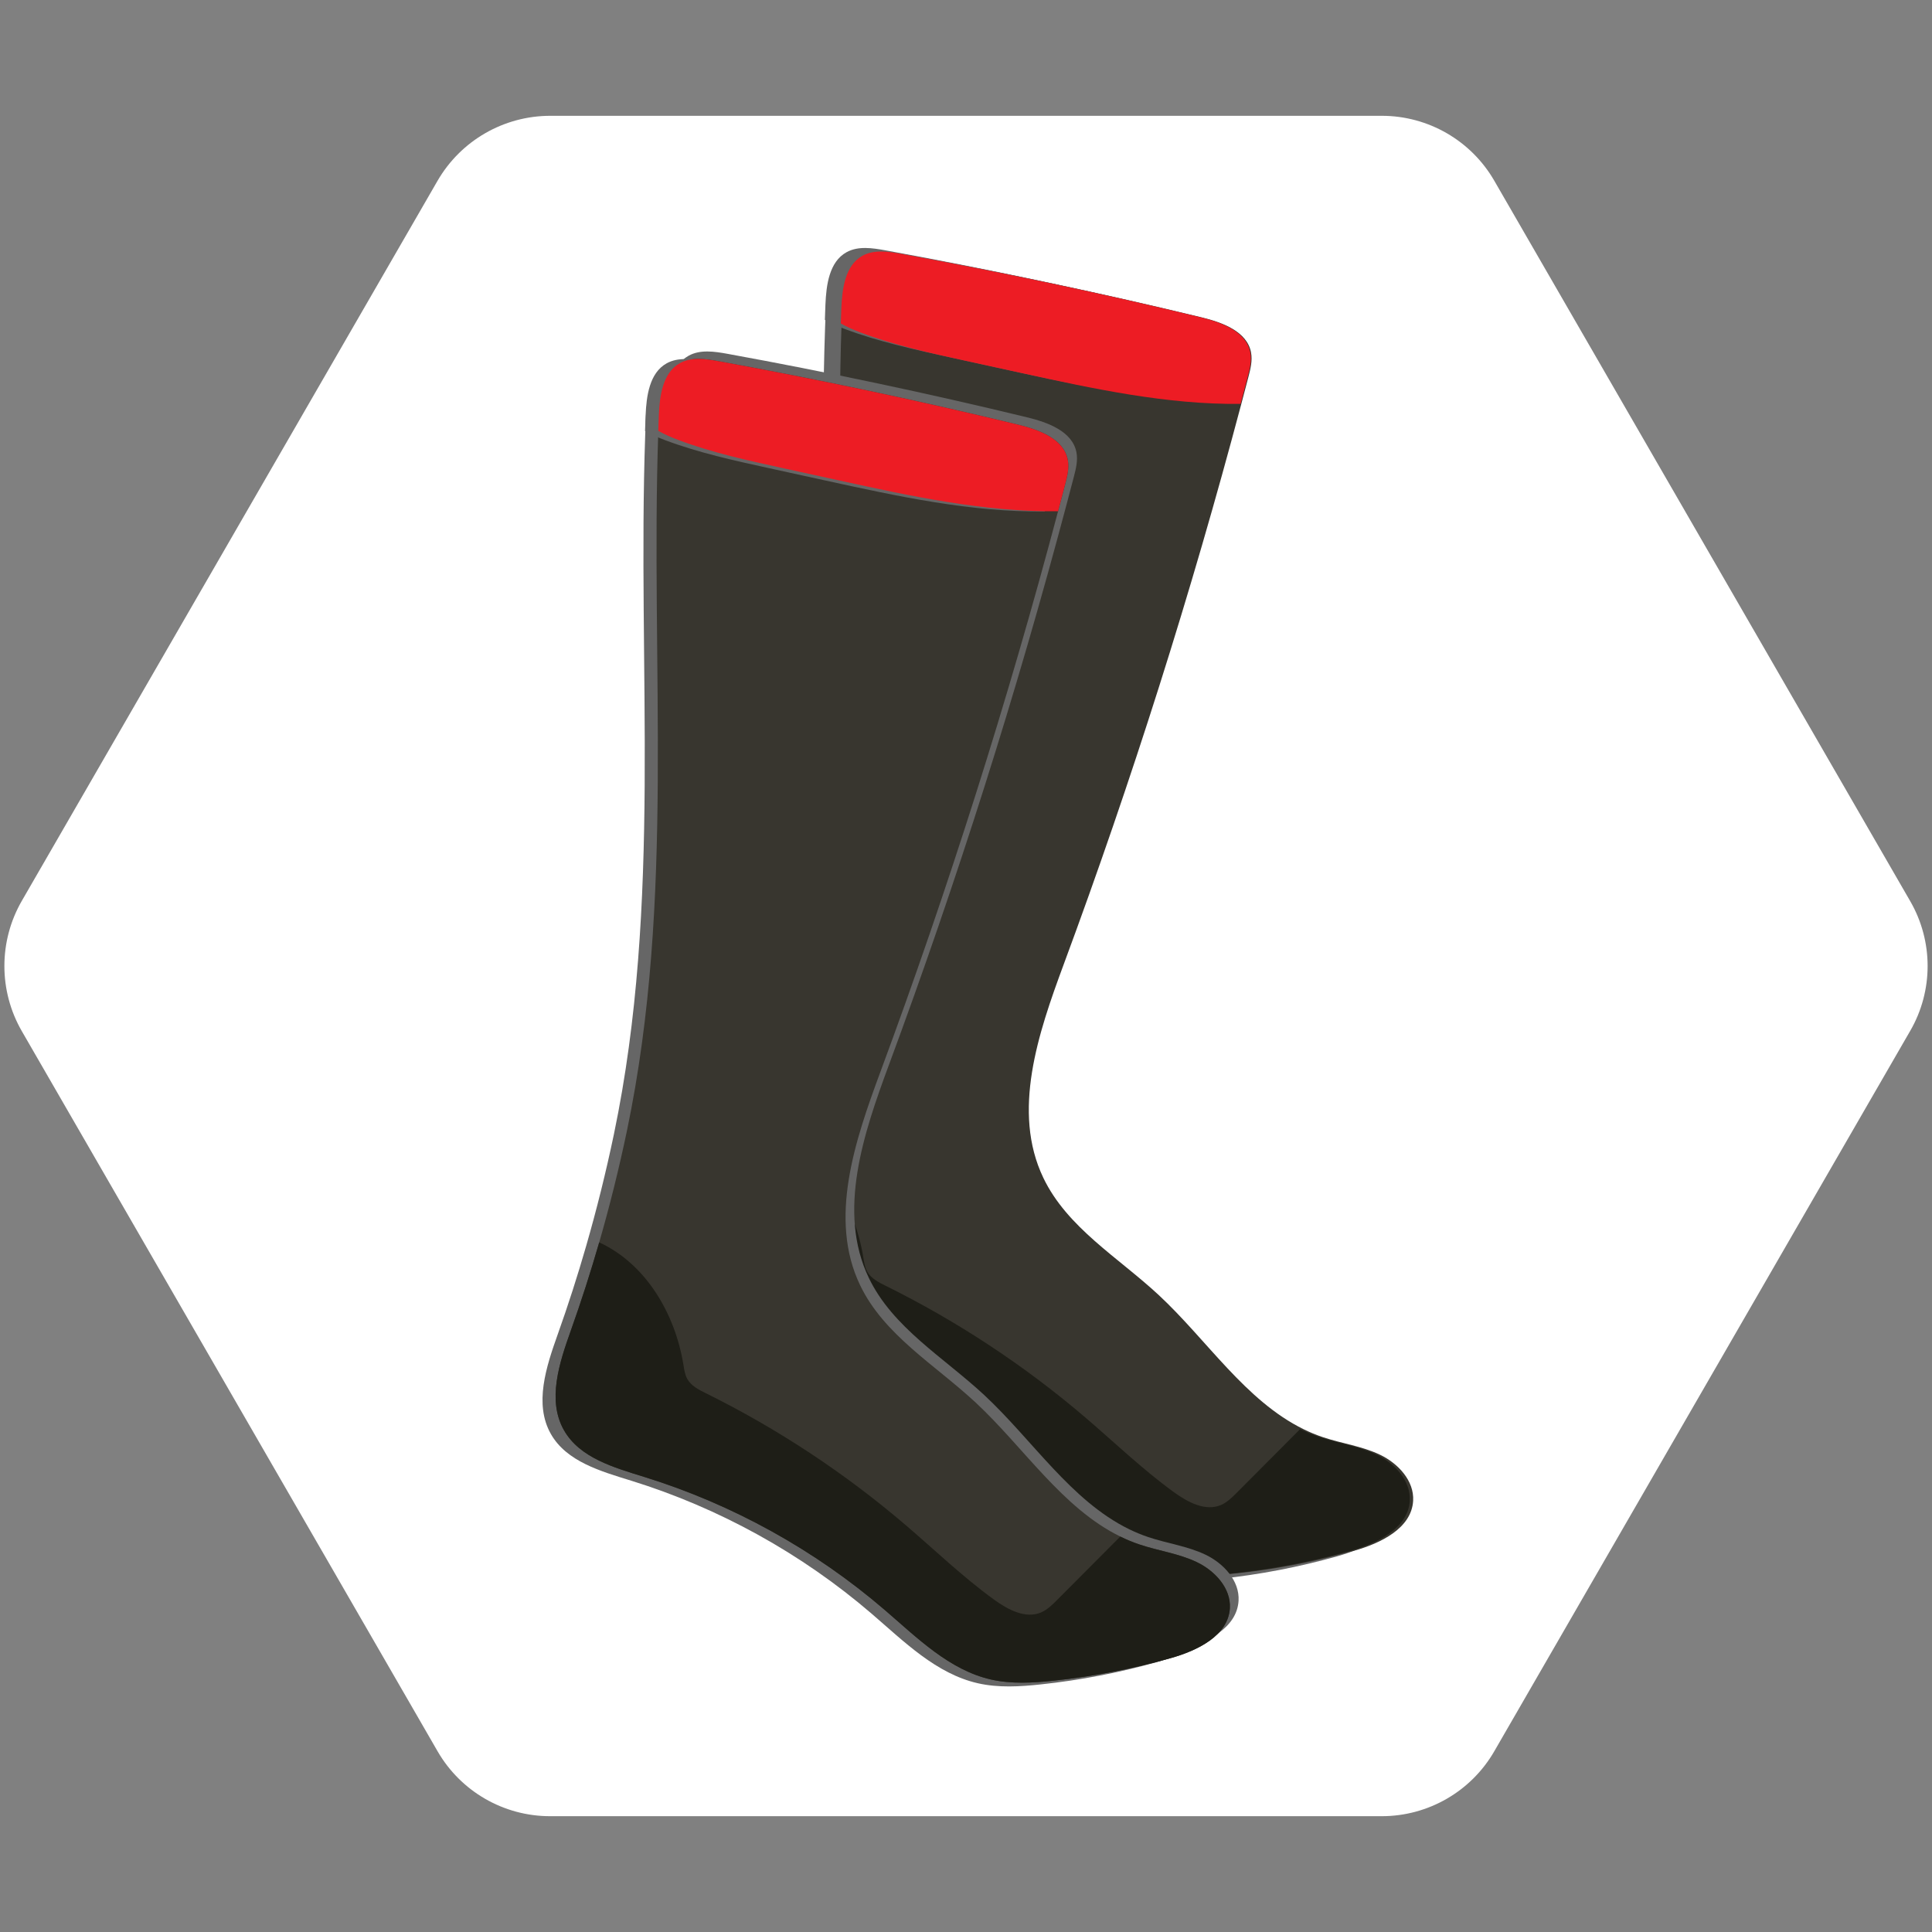 <?xml version="1.0" encoding="UTF-8"?>
<svg id="Layer_1" xmlns="http://www.w3.org/2000/svg" version="1.1" viewBox="0 0 860 860">
  <rect x="0" y="0" width="860" height="860" fill="#808080" stroke="none"/>
  <!-- Generator: Adobe Illustrator 29.7.1, SVG Export Plug-In . SVG Version: 2.1.1 Build 8)  -->
  <defs>
    <style>
      .st0 {
        fill: #ed1c24;
      }

      .st1 {
        fill: #1e1e17;
      }

      .st2 {
        fill: #fff;
      }

      .st3 {
        fill: #666;
      }

      .st4 {
        fill: #38362f;
      }
    </style>
  </defs>
  <path class="st2" d="M850.32,458.84l-185.15,320.69c-10.33,17.9-29.43,28.92-50.1,28.92H244.84c-20.65,0-39.74-11.02-50.06-28.9L9.73,459.03c-10.37-17.96-10.37-40.09,0-58.06L194.73,80.54c10.36-17.94,29.5-28.99,50.22-28.99h370.15c20.65,0,39.74,11.02,50.06,28.9l185.16,320.71c10.31,17.85,10.31,39.84,0,57.69"/>
  <g>
    <g>
      <path class="st3" d="M549.52,159.35c.69,3.61-.25,7.33-1.17,10.88-1.04,4-2.1,8.01-3.16,12-22.38,84.38-48.77,167.7-79.09,249.57-11.35,30.67-23.17,65.41-9.04,94.91,10.62,22.18,33.31,35.42,51.33,52.15,21.56,20.04,38.63,47.07,64.51,59.76,2.75,1.35,5.59,2.54,8.56,3.53,8.45,2.85,17.49,4,25.53,7.86,8.03,3.86,15.2,11.57,14.69,20.47-.71,12.29-14.51,18.93-26.36,22.26-17.02,4.79-34.45,8.15-52.03,10.02-9.31,1-18.81,1.56-27.94-.51-18.59-4.21-32.86-18.56-47.32-30.99-31.14-26.75-67.8-47.03-107.01-59.19-13.52-4.19-28.77-8.49-35.76-20.79-7.58-13.33-2.08-29.95,3.06-44.39,4.62-12.94,8.81-26.02,12.62-39.22,4.74-16.44,8.87-33.06,12.37-49.81,21.56-103.3,10.32-207.09,13.94-311.45.07-2.28.16-4.56.25-6.84.36-8.76,1.71-19.04,9.39-23.29,5.17-2.86,11.5-1.89,17.31-.84,44.68,8.14,89.14,17.55,133.29,28.25,9.29,2.25,20.26,6.25,22.04,15.64Z"/>
      <path class="st4" d="M556.88,156.92c.69,3.61-.25,7.33-1.17,10.88-1.04,4-2.1,8.01-3.16,12-22.38,84.38-48.77,167.7-79.09,249.57-11.35,30.67-23.17,65.41-9.04,94.91,10.62,22.18,33.31,35.42,51.33,52.15,21.56,20.04,38.63,47.07,64.51,59.76,2.75,1.35,5.59,2.54,8.56,3.53,8.45,2.85,17.49,4,25.53,7.86,8.03,3.86,15.2,11.57,14.69,20.47-.71,12.29-14.51,18.93-26.36,22.26-17.02,4.79-34.45,8.15-52.03,10.02-9.31,1-18.81,1.56-27.94-.51-18.59-4.21-32.86-18.56-47.32-30.99-31.14-26.75-67.8-47.03-107.01-59.19-13.52-4.19-28.77-8.49-35.76-20.79-7.58-13.33-2.08-29.95,3.06-44.39,4.62-12.94,8.81-26.02,12.62-39.22,4.74-16.44,8.87-33.06,12.37-49.81,21.56-103.3,10.32-207.09,13.94-311.45.07-2.28.16-4.56.25-6.84.36-8.76,1.71-19.04,9.39-23.29,5.17-2.86,11.5-1.89,17.31-.84,44.68,8.14,89.14,17.55,133.29,28.25,9.29,2.25,20.26,6.25,22.04,15.64Z"/>
      <path class="st1" d="M627.53,668.05c-.71,12.29-14.51,18.93-26.36,22.26-17.02,4.79-34.45,8.15-52.03,10.02-9.31,1-18.81,1.56-27.94-.51-18.59-4.21-32.86-18.56-47.32-30.99-31.14-26.75-67.8-47.03-107.01-59.19-13.52-4.19-28.77-8.49-35.76-20.79-7.58-13.33-2.08-29.95,3.06-44.39,4.62-12.94,8.81-26.02,12.62-39.22.08.03.15.06.21.09,20.73,9.63,33.6,31.77,37.28,54.32.36,2.17.66,4.43,1.73,6.36,1.74,3.11,5.14,4.82,8.34,6.39,31.83,15.75,61.71,35.46,88.71,58.52,13.09,11.19,25.54,23.18,39.47,33.29,6.15,4.46,13.99,8.7,20.98,5.71,2.74-1.18,4.92-3.34,7.03-5.46,9.4-9.43,18.8-18.86,28.2-28.31,2.75,1.35,5.59,2.54,8.56,3.53,8.45,2.85,17.49,4,25.53,7.86,8.03,3.86,15.2,11.57,14.69,20.47Z"/>
      <path class="st3" d="M549.47,155.32c.69,3.61-.25,7.33-1.17,10.88-1.04,4-2.1,8.01-3.16,12-32.9.37-65.49-6.72-97.67-13.77-8.35-1.83-16.7-3.65-25.05-5.48-15.68-3.43-31.42-6.88-46.44-12.53-2.96-1.12-6-2.42-8.8-4.02.07-2.28.16-4.56.25-6.84.36-8.76,1.71-19.04,9.39-23.29,5.17-2.86,11.5-1.89,17.31-.84,44.68,8.14,89.14,17.55,133.29,28.25,9.29,2.25,20.26,6.25,22.04,15.64Z"/>
      <path class="st0" d="M556.56,156.9c.69,3.61-.25,7.33-1.17,10.88-1.04,4-2.1,8.01-3.16,12-32.9.37-65.49-6.72-97.67-13.77-8.35-1.83-16.7-3.65-25.05-5.48-15.68-3.43-31.42-6.88-46.44-12.53-2.96-1.12-6-2.42-8.8-4.02.07-2.28.16-4.56.25-6.84.36-8.76,1.71-19.04,9.39-23.29,5.17-2.86,11.5-1.89,17.31-.84,44.68,8.14,89.14,17.55,133.29,28.25,9.29,2.25,20.26,6.25,22.04,15.64Z"/>
    </g>
    <g>
      <path class="st3" d="M469.48,206.38c.69,3.61-.25,7.32-1.17,10.88-1.04,4-2.1,8.01-3.16,12-22.38,84.39-48.77,167.7-79.09,249.57-11.36,30.67-23.17,65.41-9.04,94.91,10.62,22.18,33.31,35.42,51.33,52.15,21.56,20.04,38.63,47.07,64.51,59.76,2.75,1.34,5.59,2.54,8.56,3.53,8.45,2.85,17.49,4,25.53,7.86,8.03,3.86,15.2,11.57,14.69,20.47-.71,12.29-14.51,18.93-26.36,22.26-17.02,4.79-34.45,8.15-52.03,10.02-9.31,1-18.81,1.56-27.94-.51-18.59-4.21-32.86-18.56-47.32-30.98-31.14-26.75-67.8-47.03-107.01-59.19-13.52-4.19-28.77-8.49-35.76-20.79-7.58-13.33-2.08-29.95,3.06-44.39,4.62-12.94,8.81-26.02,12.62-39.22,4.74-16.44,8.87-33.06,12.37-49.81,21.56-103.29,10.32-207.09,13.94-311.45.07-2.27.16-4.56.25-6.84.35-8.76,1.72-19.04,9.39-23.29,5.17-2.86,11.5-1.89,17.31-.84,44.68,8.14,89.14,17.55,133.28,28.25,9.29,2.24,20.26,6.25,22.04,15.64Z"/>
      <path class="st3" d="M479.17,201.4c.69,3.61-.25,7.32-1.17,10.88-1.04,4-2.1,8.01-3.16,12-22.38,84.39-48.77,167.7-79.09,249.57-11.36,30.67-23.17,65.41-9.04,94.91,10.62,22.18,33.31,35.42,51.33,52.15,21.56,20.04,38.63,47.07,64.51,59.76,2.75,1.34,5.59,2.54,8.56,3.53,8.45,2.85,17.49,4,25.53,7.86,8.03,3.86,15.2,11.57,14.69,20.47-.71,12.29-14.51,18.93-26.36,22.26-17.02,4.79-34.45,8.15-52.03,10.02-9.31,1-18.81,1.56-27.94-.51-18.59-4.21-32.86-18.56-47.32-30.98-31.14-26.75-67.8-47.03-107.01-59.19-13.52-4.19-28.77-8.49-35.76-20.79-7.58-13.33-2.08-29.95,3.06-44.39,4.62-12.94,8.81-26.02,12.62-39.22,4.74-16.44,8.87-33.06,12.37-49.81,21.56-103.29,10.32-207.09,13.94-311.45.07-2.27.16-4.56.25-6.84.35-8.76,1.72-19.04,9.39-23.29,5.17-2.86,11.5-1.89,17.31-.84,44.68,8.14,89.14,17.55,133.28,28.25,9.29,2.24,20.26,6.25,22.04,15.64Z"/>
      <path class="st4" d="M475.31,204.7c.69,3.61-.25,7.32-1.17,10.88-1.04,4-2.1,8.01-3.16,12-22.38,84.39-48.77,167.7-79.09,249.57-11.36,30.67-23.17,65.41-9.04,94.91,10.62,22.18,33.31,35.42,51.33,52.15,21.56,20.04,38.63,47.07,64.51,59.76,2.75,1.34,5.59,2.54,8.56,3.53,8.45,2.85,17.49,4,25.53,7.86,8.03,3.86,15.2,11.57,14.69,20.47-.71,12.29-14.51,18.93-26.36,22.26-17.02,4.79-34.45,8.15-52.03,10.02-9.31,1-18.81,1.56-27.94-.51-18.59-4.21-32.86-18.56-47.32-30.98-31.14-26.75-67.8-47.03-107.01-59.19-13.52-4.19-28.77-8.49-35.76-20.79-7.58-13.33-2.08-29.95,3.06-44.39,4.62-12.94,8.81-26.02,12.62-39.22,4.74-16.44,8.87-33.06,12.37-49.81,21.56-103.29,10.32-207.09,13.94-311.45.07-2.27.16-4.56.25-6.84.35-8.76,1.72-19.04,9.39-23.29,5.17-2.86,11.5-1.89,17.31-.84,44.68,8.14,89.14,17.55,133.28,28.25,9.29,2.24,20.26,6.25,22.04,15.64Z"/>
      <path class="st1" d="M547.46,715.84c-.71,12.29-14.51,18.93-26.36,22.26-17.02,4.79-34.45,8.15-52.03,10.02-9.31,1-18.81,1.56-27.94-.51-18.59-4.21-32.86-18.56-47.32-30.98-31.14-26.75-67.8-47.03-107.01-59.19-13.52-4.19-28.77-8.49-35.76-20.79-7.58-13.33-2.08-29.95,3.06-44.39,4.62-12.94,8.81-26.02,12.62-39.22.08.03.15.06.21.09,20.73,9.63,33.6,31.77,37.28,54.33.36,2.17.66,4.43,1.73,6.36,1.74,3.11,5.14,4.82,8.34,6.39,31.83,15.75,61.71,35.46,88.71,58.53,13.09,11.19,25.54,23.18,39.47,33.29,6.15,4.46,13.99,8.7,20.98,5.71,2.74-1.17,4.92-3.33,7.03-5.45,9.4-9.43,18.8-18.86,28.2-28.31,2.75,1.34,5.59,2.54,8.56,3.53,8.45,2.85,17.49,4,25.53,7.86,8.03,3.86,15.2,11.57,14.69,20.47Z"/>
      <path class="st3" d="M469.42,204.78c.69,3.61-.25,7.32-1.17,10.88-1.04,4-2.1,8.01-3.16,12-32.91.37-65.49-6.72-97.67-13.77-8.35-1.83-16.7-3.65-25.05-5.48-15.68-3.43-31.42-6.87-46.44-12.53-2.96-1.12-6-2.42-8.8-4.03.07-2.27.16-4.56.25-6.84.35-8.76,1.72-19.04,9.39-23.29,5.17-2.86,11.5-1.89,17.31-.84,44.68,8.14,89.14,17.55,133.28,28.25,9.29,2.24,20.26,6.25,22.04,15.64Z"/>
      <path class="st0" d="M475.31,204.7c.69,3.61-.25,7.32-1.17,10.88-1.04,4-2.1,8.01-3.16,12-32.91.37-65.49-6.72-97.67-13.77-8.35-1.83-16.7-3.65-25.05-5.48-15.68-3.43-31.42-6.87-46.44-12.53-2.96-1.12-6-2.42-8.8-4.03.07-2.27.16-4.56.25-6.84.35-8.76,1.72-19.04,9.39-23.29,5.17-2.86,11.5-1.89,17.31-.84,44.68,8.14,89.14,17.55,133.28,28.25,9.29,2.24,20.26,6.25,22.04,15.64Z"/>
    </g>
  </g>
</svg>